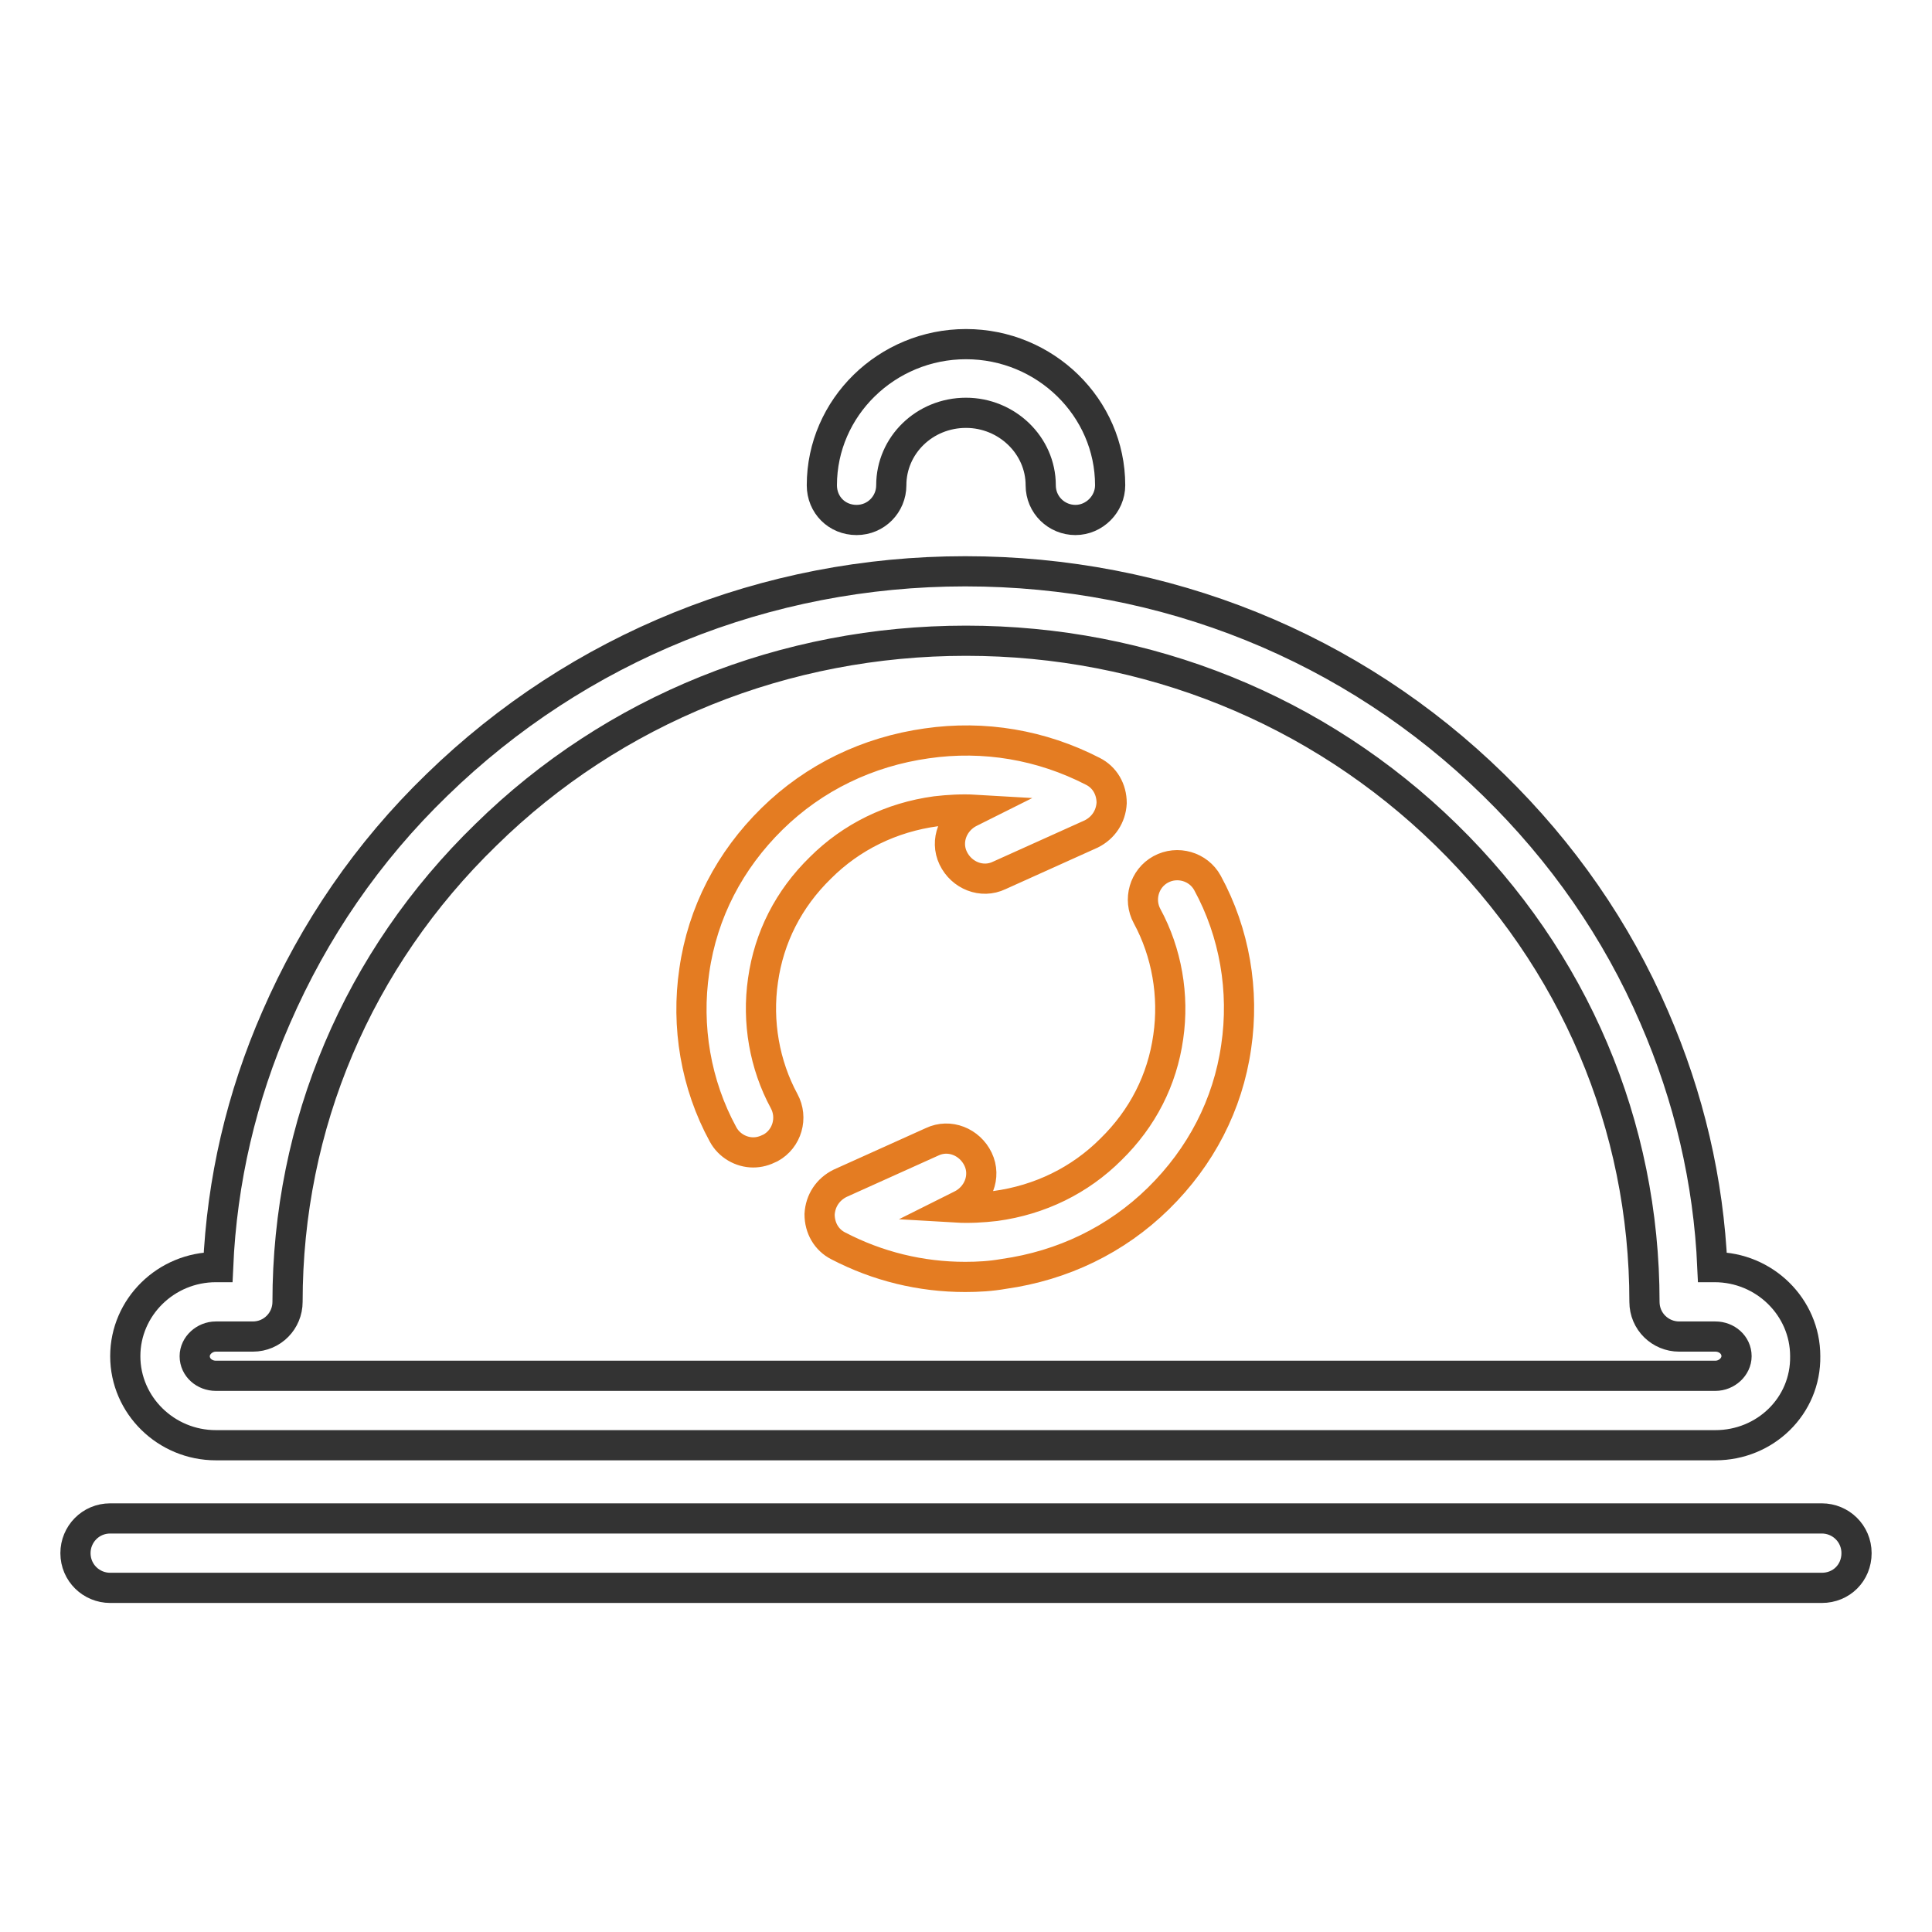 <?xml version="1.0" encoding="utf-8"?>
<!-- Svg Vector Icons : http://www.onlinewebfonts.com/icon -->
<!DOCTYPE svg PUBLIC "-//W3C//DTD SVG 1.1//EN" "http://www.w3.org/Graphics/SVG/1.1/DTD/svg11.dtd">
<svg version="1.1" xmlns="http://www.w3.org/2000/svg" xmlns:xlink="http://www.w3.org/1999/xlink" x="0px" y="0px" viewBox="0 0 256 256" enable-background="new 0 0 256 256" xml:space="preserve">
<g> <path stroke-width="4" fill-opacity="0" stroke="#333333"  d="M142.5,68.9c-2.5,0-4.6-2-4.6-4.6c0-5.3-4.5-9.6-9.9-9.6c-5.5,0-9.9,4.3-9.9,9.6c0,2.5-2,4.6-4.6,4.6 s-4.6-2-4.6-4.6c0-10.3,8.6-18.7,19.1-18.7c10.5,0,19.1,8.4,19.1,18.7C147.1,66.8,145,68.9,142.5,68.9z"/> <path stroke-width="4" fill-opacity="0" stroke="#e47c22"  d="M99.8,152.7c-1.6,0-3.2-0.9-4-2.4c-3.6-6.6-4.9-14.3-3.8-21.7c1.1-7.7,4.7-14.6,10.3-20.1 c5.6-5.5,12.7-8.9,20.5-10c7.6-1.1,15.2,0.2,22,3.7c1.6,0.8,2.5,2.4,2.5,4.2c-0.1,1.8-1.1,3.3-2.7,4.1l-12.2,5.5 c-2.3,1.1-5,0-6.1-2.3c-1.1-2.3,0-5,2.3-6.1l0.6-0.3c-1.7-0.1-3.5,0-5.2,0.2c-5.9,0.8-11.2,3.4-15.3,7.5c-4.2,4.1-6.8,9.2-7.6,14.9 c-0.8,5.5,0.2,11.2,2.8,16c1.2,2.2,0.4,5-1.8,6.2C101.3,152.5,100.6,152.7,99.8,152.7z M127.9,169.2c-5.9,0-11.6-1.4-16.8-4.1 c-1.6-0.8-2.5-2.4-2.5-4.2c0.1-1.8,1.1-3.3,2.7-4.1l12.2-5.5c2.3-1.1,5,0,6.1,2.3c1.1,2.3,0,5-2.3,6.1l-0.6,0.3 c1.7,0.1,3.5,0,5.2-0.2c5.9-0.8,11.2-3.4,15.3-7.5c4.2-4.1,6.8-9.2,7.6-14.9c0.8-5.5-0.2-11.2-2.8-16c-1.2-2.2-0.4-5,1.8-6.2 c2.2-1.2,5-0.4,6.2,1.8c3.6,6.6,4.9,14.3,3.8,21.7c-1.1,7.7-4.7,14.6-10.3,20.1c-5.6,5.5-12.7,8.9-20.5,10 C131.3,169.1,129.6,169.2,127.9,169.2L127.9,169.2z"/> <path stroke-width="4" fill-opacity="0" stroke="#333333"  d="M227.3,191.5H28.6c-6.6,0-12-5.3-12-11.8c0-6.5,5.4-11.8,12-11.8h0.3c0.5-11.5,3.1-22.6,7.7-33.1 c5-11.5,12.1-21.9,21.3-30.8c18.7-18.2,43.6-28.3,70-28.3c26.5,0,51.3,10,70,28.3c9.1,8.9,16.3,19.2,21.3,30.8 c4.6,10.6,7.2,21.7,7.7,33.1h0.3c6.6,0,12,5.3,12,11.8C239.3,186.3,233.9,191.5,227.3,191.5L227.3,191.5z M28.6,177.1 c-1.5,0-2.8,1.2-2.8,2.6c0,1.5,1.3,2.6,2.8,2.6h198.7c1.5,0,2.8-1.2,2.8-2.6c0-1.5-1.3-2.6-2.8-2.6h-4.8c-2.5,0-4.6-2-4.6-4.6 c0-23.4-9.3-45.3-26.3-61.9c-17-16.6-39.6-25.7-63.6-25.7s-46.7,9.1-63.6,25.7c-17,16.5-26.3,38.5-26.3,61.9c0,2.5-2,4.6-4.6,4.6 H28.6L28.6,177.1z"/> <path stroke-width="4" fill-opacity="0" stroke="#333333"  d="M241.4,210.4H14.6c-2.5,0-4.6-2-4.6-4.6c0-2.5,2-4.6,4.6-4.6h226.8c2.5,0,4.6,2,4.6,4.6 C246,208.4,244,210.4,241.4,210.4z"/></g>
</svg>
